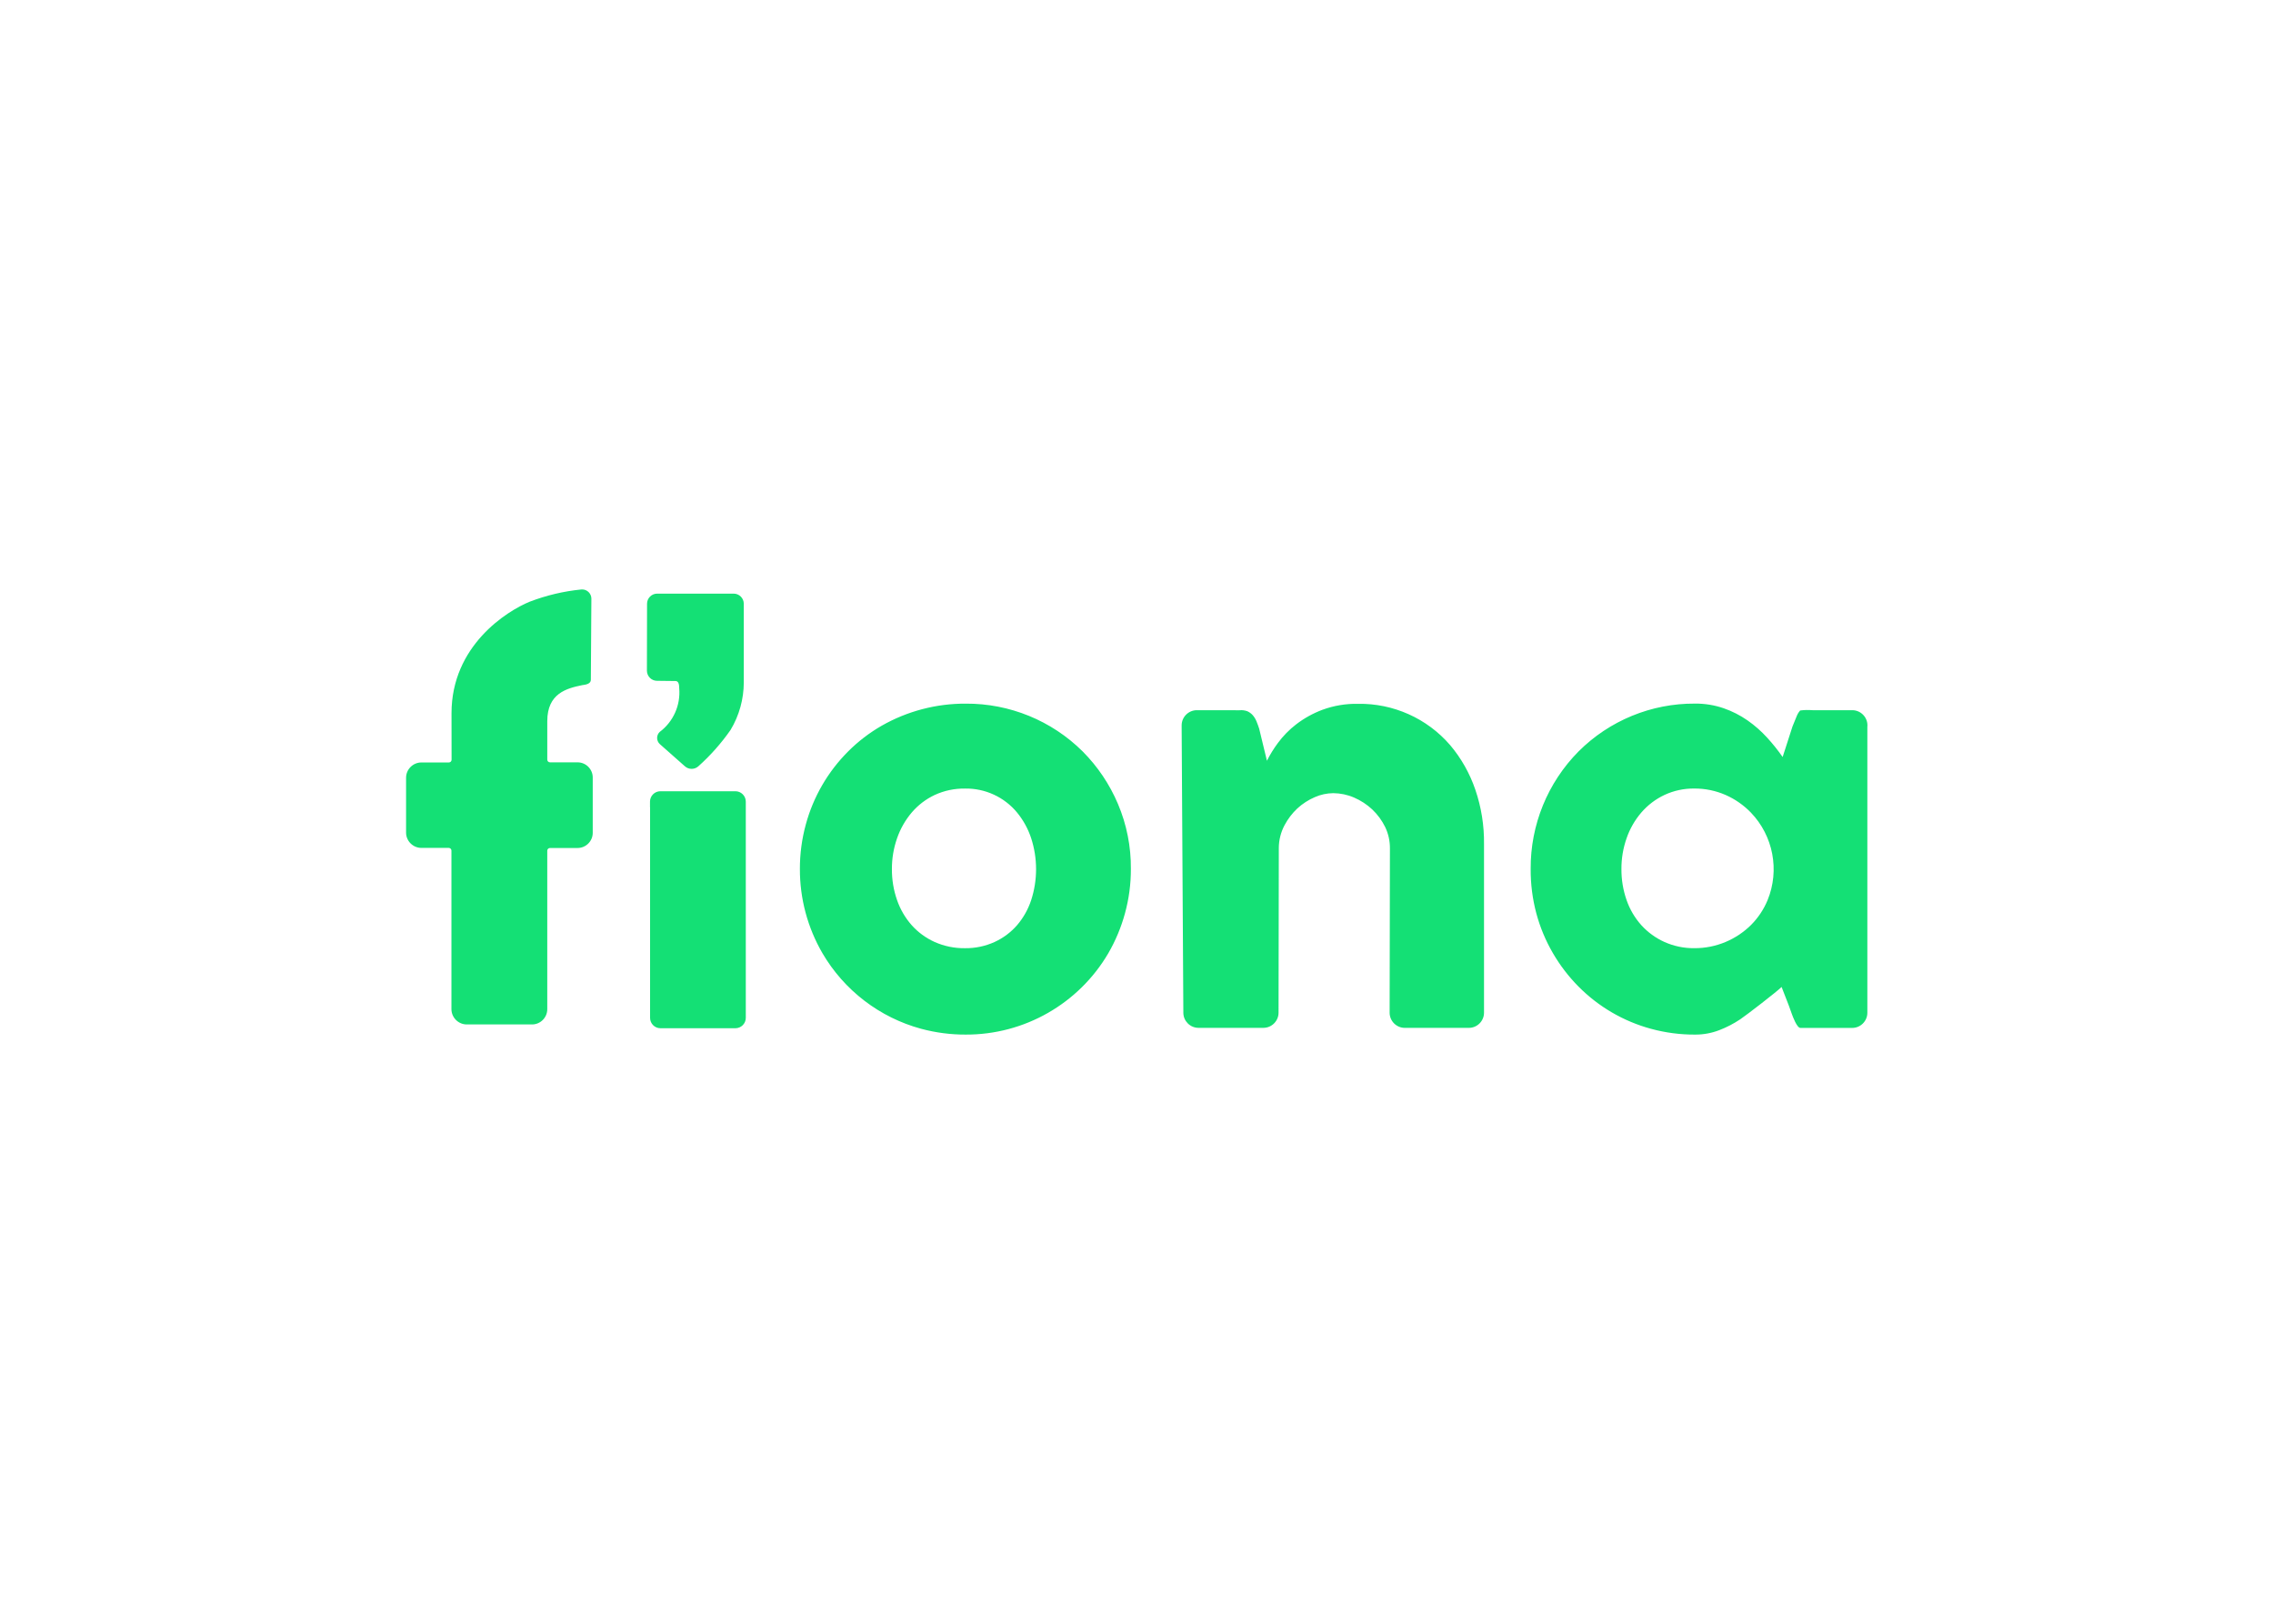<svg clip-rule="evenodd" fill-rule="evenodd" stroke-linejoin="round" stroke-miterlimit="2" viewBox="0 0 560 400" xmlns="http://www.w3.org/2000/svg"><path d="m124.069 87.281c0-4.338 3.557-6.572 5.031-7.173 1.067-.409 2.183-.673 3.32-.786.018-.002.035-.002.053-.002.322 0 .588.262.593.584l-.034 5.217c0 .309-.4.327-.56.356-1 .205-2.243.529-2.243 2.312v2.479c0 .095.078.173.173.173h1.779c.533 0 .972.439.972.972v3.565c0 .532-.438.971-.971.972h-1.782c-.094 0-.172.078-.172.172v10.2c-.001.536-.442.977-.978.977h-.006-4.189-.007c-.539 0-.983-.444-.984-.983v-10.2c0-.094-.078-.172-.172-.172h-1.763c-.539 0-.983-.444-.983-.983v-3.529c0-.539.444-.983.983-.983h1.771c.095 0 .173-.078.173-.173zm12.768 6.063v-.379c0-.364.3-.664.664-.665h4.834c.364.001.664.301.664.665v13.913c0 .364-.3.664-.664.665h-4.824-.005c-.364 0-.664-.3-.664-.664v-13.535zm9.642 3.96c-.003-.969.125-1.934.381-2.869.482-1.778 1.423-3.399 2.727-4.7.64-.641 1.363-1.194 2.148-1.646 1.649-.941 3.517-1.432 5.416-1.423 2.814-.016 5.521 1.09 7.517 3.073.965.969 1.735 2.114 2.269 3.373.562 1.324.846 2.749.833 4.187.003.967-.125 1.93-.382 2.862-.245.894-.603 1.752-1.067 2.554-1.903 3.254-5.408 5.254-9.178 5.237-.966.004-1.929-.122-2.862-.372-2.673-.725-4.957-2.474-6.354-4.866-.954-1.643-1.454-3.51-1.448-5.41zm5.919 0c-.005.681.107 1.357.332 2 .206.593.525 1.141.941 1.612.411.459.913.826 1.475 1.079.615.273 1.281.41 1.954.4.657.009 1.307-.128 1.905-.4.552-.253 1.045-.621 1.444-1.079.405-.473.713-1.021.908-1.612.42-1.294.42-2.687 0-3.981-.198-.603-.506-1.164-.908-1.654-.823-.996-2.057-1.564-3.349-1.541-.674-.01-1.342.131-1.954.414-.566.267-1.069.652-1.475 1.128-.413.489-.732 1.049-.941 1.654-.223.636-.335 1.306-.332 1.98zm22.361-10.213c.169-.017.34.004.5.062.136.061.258.15.356.262.099.117.179.25.237.392.059.152.119.3.17.464l.5 2.068c.202-.4.438-.782.705-1.142.334-.453.73-.857 1.176-1.2.515-.395 1.086-.711 1.694-.938.73-.267 1.502-.396 2.279-.381 2.27-.039 4.444.933 5.928 2.652.717.847 1.267 1.821 1.624 2.872.386 1.129.574 2.315.558 3.508v10.838c0 .533-.439.972-.972.972h-4.127c-.533 0-.972-.439-.972-.972l.019-10.571c.004-.475-.1-.945-.306-1.374-.207-.423-.488-.806-.83-1.13-.344-.322-.741-.581-1.173-.767-.422-.183-.877-.278-1.337-.282-.409.004-.812.091-1.186.256-.41.176-.788.42-1.118.72-.335.314-.615.681-.83 1.086-.239.45-.365.951-.368 1.46l-.017 10.6c-.001.533-.44.972-.973.972h-4.178c-.531.001-.97-.435-.973-.966l-.109-18.356v-.136c0-.533.439-.972.972-.973zm40.386 1.083v18.377c0 .533-.439.972-.972.972h-3.333c-.228 0-.492-.736-.551-.894s-.119-.336-.186-.519l-.474-1.221c-.292.292-2.243 1.8-2.661 2.08-.423.283-.877.518-1.353.7-.497.191-1.025.287-1.557.283-.956.004-1.908-.121-2.83-.372-1.766-.479-3.374-1.416-4.662-2.716-.638-.643-1.191-1.365-1.646-2.148-.467-.801-.825-1.66-1.067-2.555-.249-.933-.371-1.895-.365-2.861-.02-2.83 1.09-5.554 3.083-7.564 1.985-1.984 4.685-3.092 7.492-3.073.627-.006 1.25.096 1.843.3.547.19 1.066.455 1.541.787.456.319.875.688 1.249 1.1.361.393.695.81 1 1.248l.633-1.962c.108-.27.197-.489.268-.657.052-.137.128-.264.226-.373.265-.035.533-.041.8-.019h2.555c.533.001.972.44.972.973zm-15.819 9.13c-.005.68.107 1.356.332 1.999.206.595.528 1.143.948 1.612.415.458.92.825 1.484 1.079.604.271 1.259.408 1.921.4.692.005 1.378-.131 2.016-.4.604-.253 1.155-.62 1.622-1.079.463-.46.83-1.008 1.079-1.612.788-1.923.363-4.139-1.079-5.635-.463-.477-1.013-.86-1.622-1.128-.635-.278-1.322-.419-2.016-.414-.663-.008-1.32.133-1.921.414-.568.268-1.073.653-1.484 1.128-.417.487-.739 1.048-.948 1.654-.224.637-.336 1.307-.332 1.982zm-62.679-16.974v-.091c0-.356.293-.649.649-.649h4.925c.356 0 .649.293.649.649v5.051c0 1.08-.294 2.141-.85 3.067-.598.857-1.294 1.642-2.073 2.339-.245.219-.619.219-.864 0l-1.608-1.423c-.114-.101-.18-.247-.18-.4 0-.145.059-.284.163-.385.879-.656 1.356-1.724 1.258-2.817 0-.218-.031-.46-.237-.46l-1.2-.014c-.352-.005-.639-.297-.64-.649z" fill="#14e075" transform="matrix(3.83 0 0 3.83 -363.944 -158.59)"/></svg>
